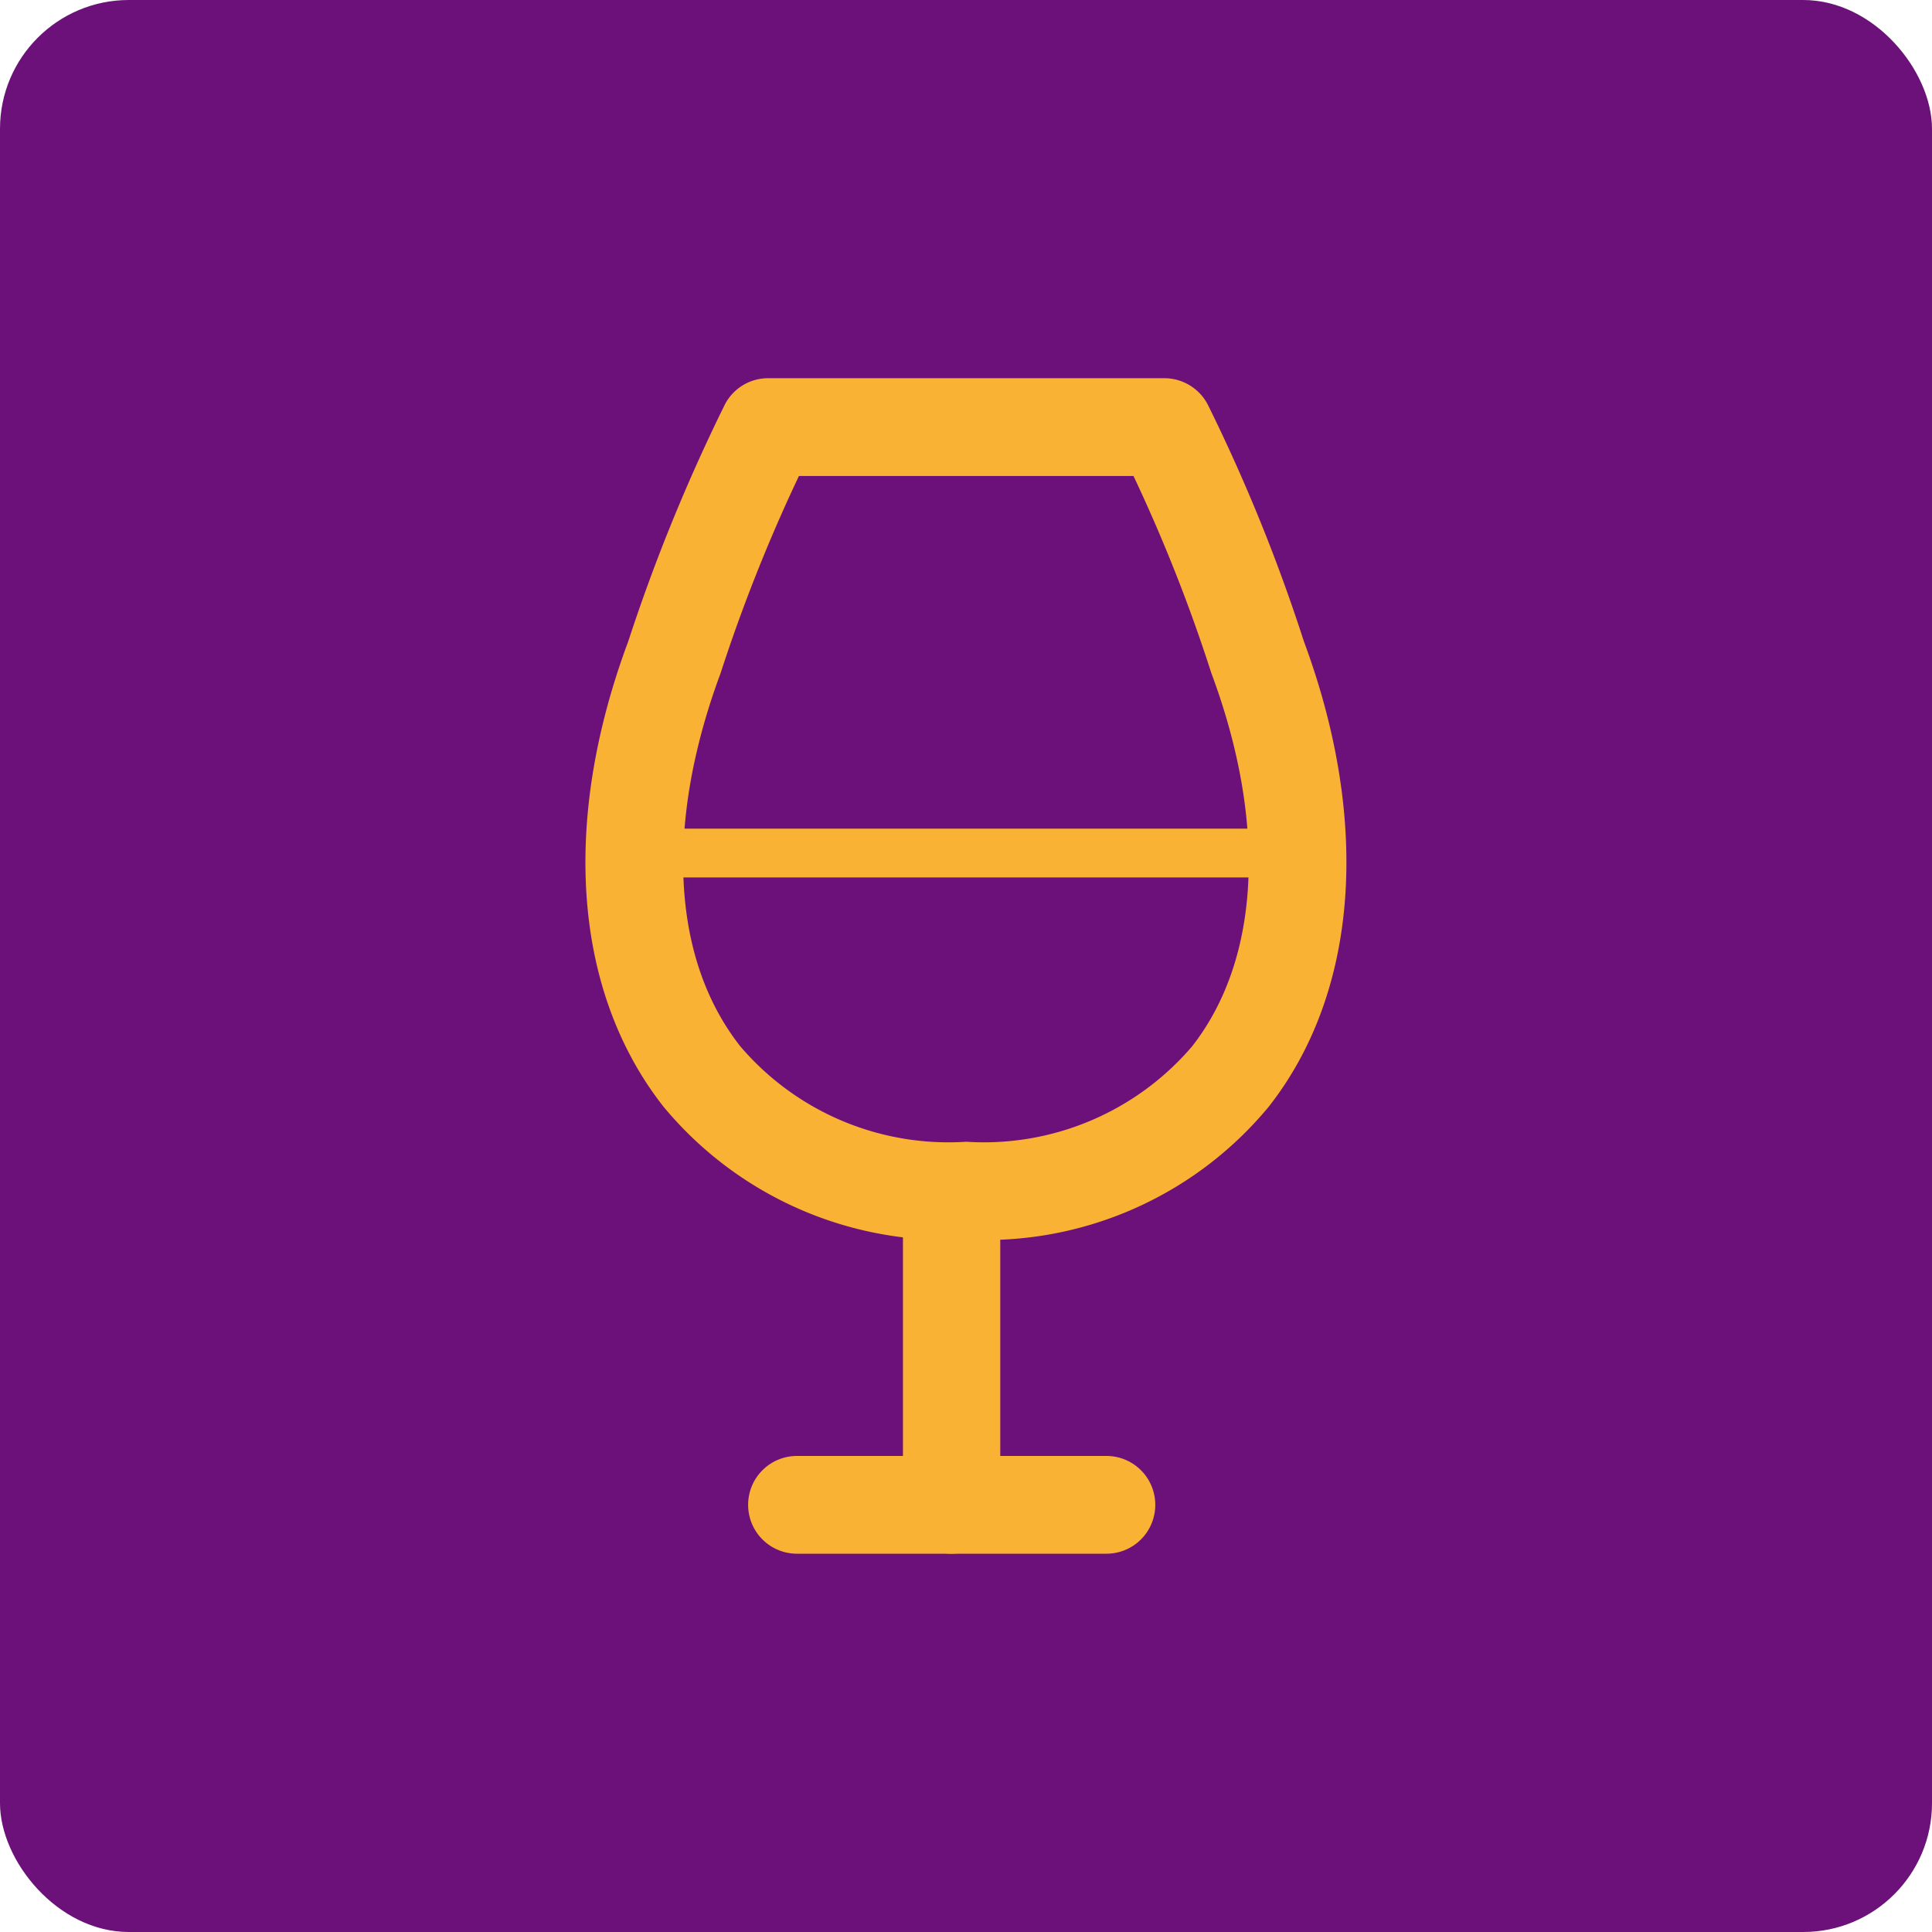 <svg xmlns="http://www.w3.org/2000/svg" xmlns:xlink="http://www.w3.org/1999/xlink" width="30" height="30" viewBox="0 0 30 30">
  <defs>
    <clipPath id="clip-path">
      <path id="Caminho_8084" data-name="Caminho 8084" d="M0,9.75H11.819V-8.5H0Z" transform="translate(0 8.503)" fill="#f9b233"/>
    </clipPath>
  </defs>
  <g id="Ícone" transform="translate(9.09 14.376)">
    <rect id="Retângulo_721" data-name="Retângulo 721" width="30" height="30" rx="2" transform="translate(-9.09 -14.376)" fill="#6b1179"/>
    <g id="Grupo_1652" data-name="Grupo 1652" transform="translate(0 -8.503)" clip-path="url(#clip-path)">
      <g id="Grupo_1648" data-name="Grupo 1648" transform="translate(0 0)">
        <path id="Caminho_8080" data-name="Caminho 8080" d="M3.159,7.144a5.718,5.718,0,0,1-4.7-2.061C-2.94,3.305-3.138.671-2.09-2.143A27.881,27.881,0,0,1-.6-5.8.754.754,0,0,1,.08-6.23H6.235a.76.76,0,0,1,.683.427A26.952,26.952,0,0,1,8.4-2.149c1.043,2.81.848,5.459-.545,7.232a5.706,5.706,0,0,1-4.7,2.061M.561-4.712A25.572,25.572,0,0,0-.656-1.649C-1.528.7-1.412,2.794-.349,4.145A4.248,4.248,0,0,0,3.159,5.626,4.252,4.252,0,0,0,6.664,4.147c1.058-1.35,1.17-3.467.3-5.8A25.182,25.182,0,0,0,5.756-4.712Z" transform="translate(2.755 6.23)" fill="#f9b233"/>
      </g>
      <g id="Grupo_1649" data-name="Grupo 1649" transform="translate(4.931 11.929)">
        <path id="Caminho_8081" data-name="Caminho 8081" d="M.4,3.378A.758.758,0,0,1-.353,2.62V-2.186A.759.759,0,0,1,.4-2.946a.759.759,0,0,1,.758.76V2.62A.758.758,0,0,1,.4,3.378" transform="translate(0.353 2.946)" fill="#f9b233"/>
      </g>
      <g id="Grupo_1650" data-name="Grupo 1650" transform="translate(2.527 16.735)">
        <path id="Caminho_8082" data-name="Caminho 8082" d="M2.972.811H-1.834A.758.758,0,0,1-2.592.053a.758.758,0,0,1,.758-.76H2.972a.758.758,0,0,1,.758.76.758.758,0,0,1-.758.758" transform="translate(2.592 0.707)" fill="#f9b233"/>
      </g>
      <g id="Grupo_1651" data-name="Grupo 1651" transform="translate(0.503 6.999)">
        <path id="Caminho_8083" data-name="Caminho 8083" d="M5.539.4H-4.453a.379.379,0,0,1-.378-.38.378.378,0,0,1,.378-.378H5.539a.379.379,0,0,1,.38.378.379.379,0,0,1-.38.38" transform="translate(4.831 0.353)" fill="#f9b233"/>
      </g>
    </g>
  </g>
</svg>
